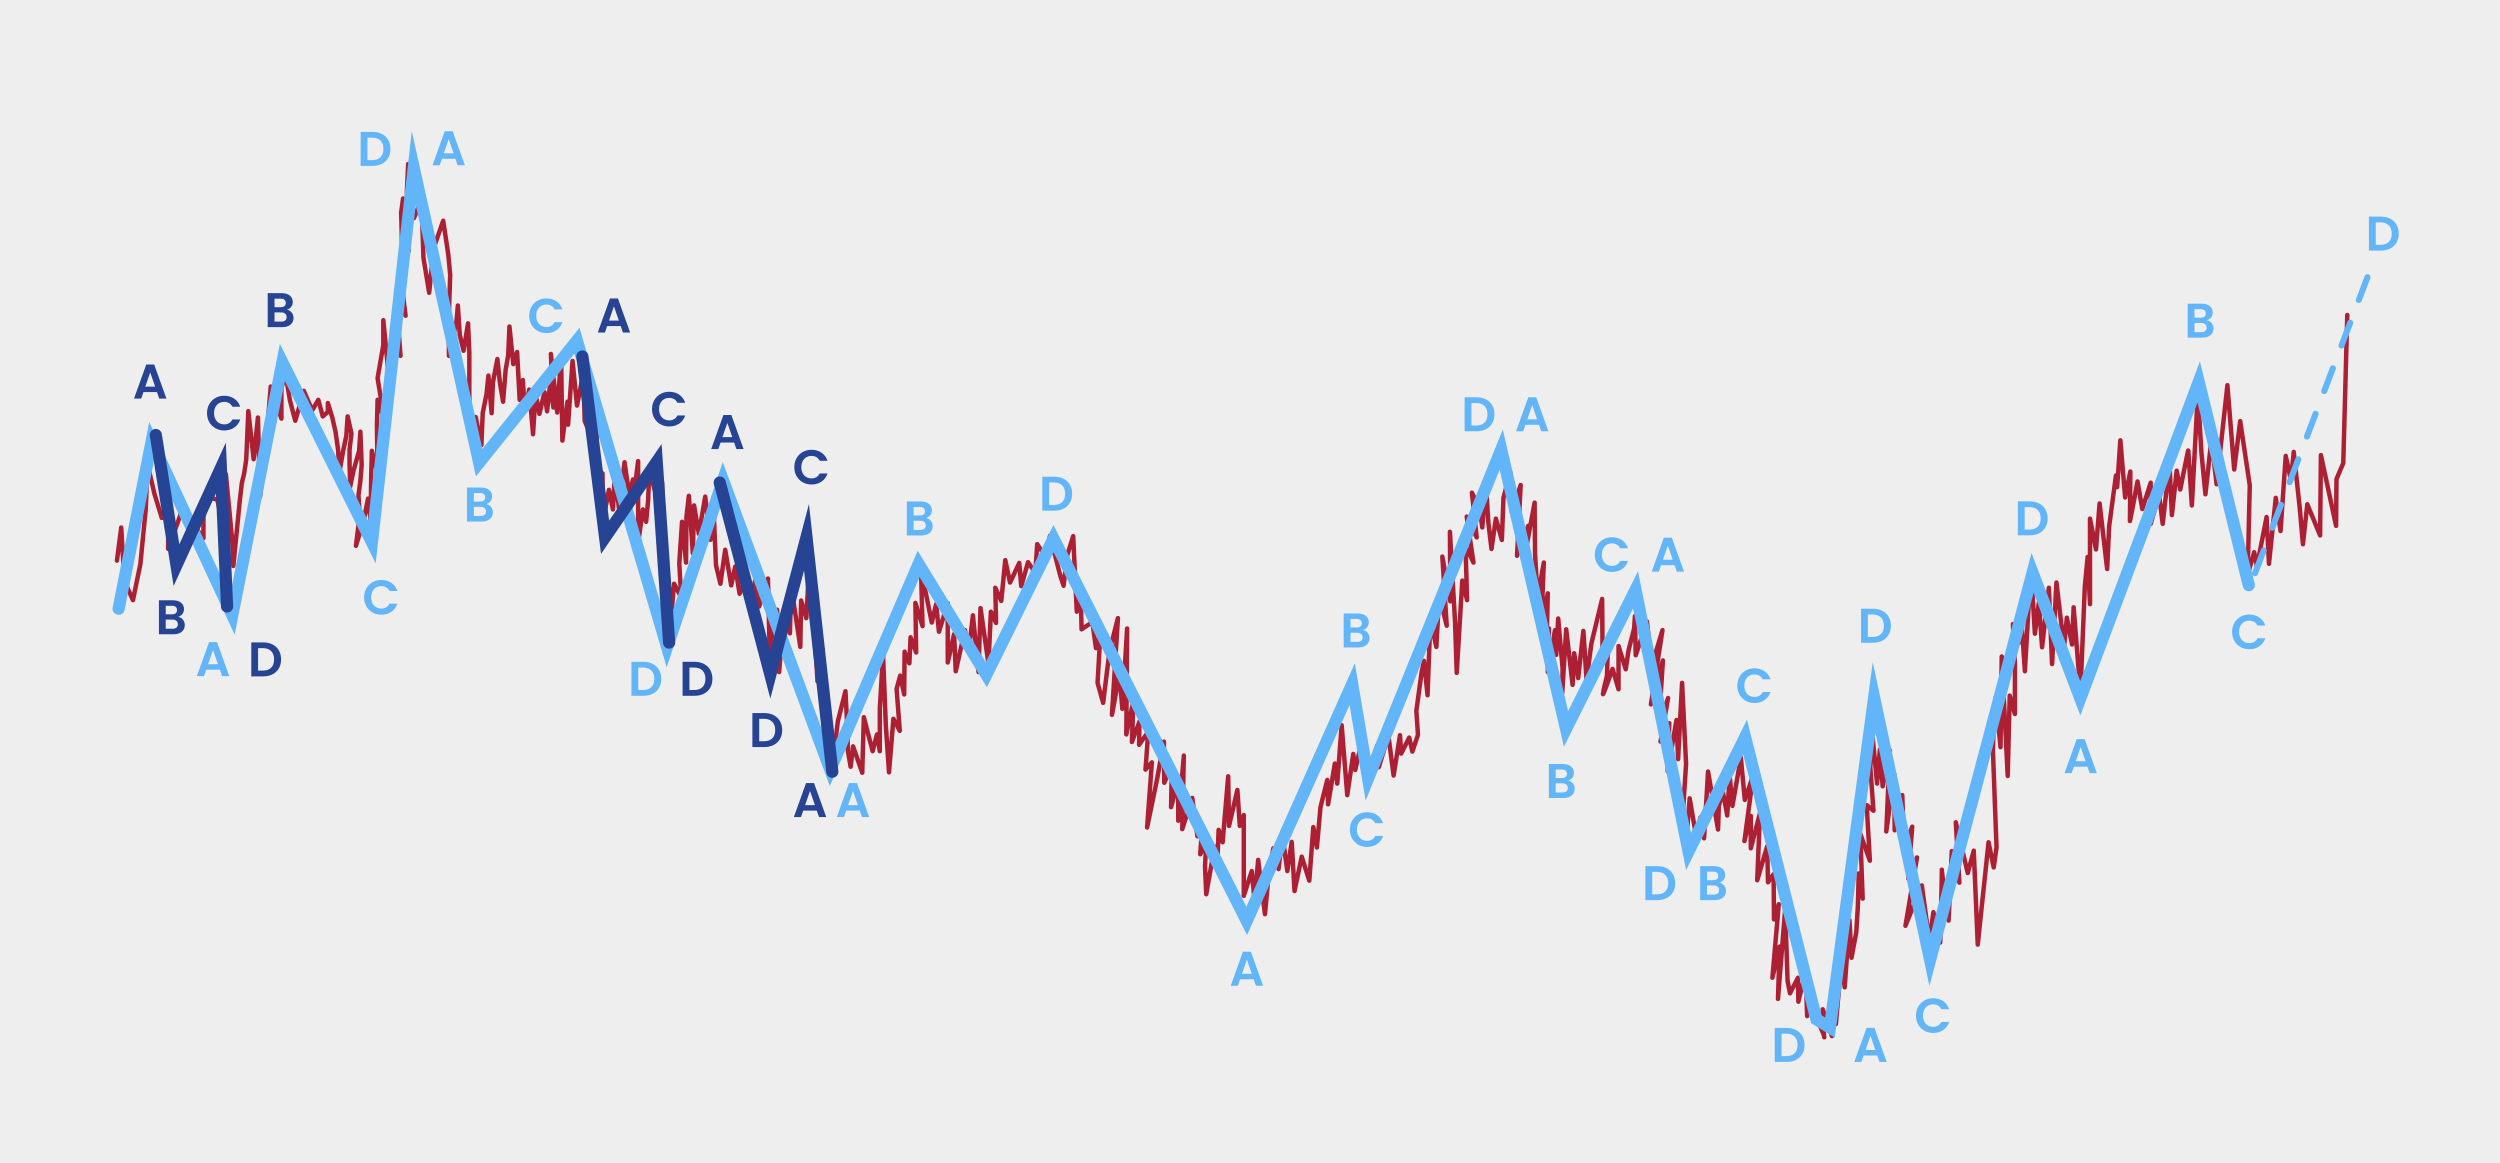 <?xml version="1.0" encoding="utf-8"?>
<!-- Generator: Adobe Illustrator 26.0.0, SVG Export Plug-In . SVG Version: 6.00 Build 0)  -->
<svg version="1.1" id="Layer_1" xmlns="http://www.w3.org/2000/svg" xmlns:xlink="http://www.w3.org/1999/xlink" x="0px" y="0px"
	 viewBox="0 0 582 270.856" style="enable-background:new 0 0 582 270.856;" xml:space="preserve">
<style type="text/css">
	.st0{fill:#EEEEEE;}
	.st1{enable-background:new    ;}
	.st2{fill:none;stroke:#6F757B;stroke-width:0.991;stroke-miterlimit:10;}
	.st3{opacity:0.4;fill:#DBDBDB;enable-background:new    ;}
	.st4{fill:none;stroke:#62B5F9;stroke-width:0.993;stroke-linecap:round;stroke-miterlimit:10;}
	.st5{fill:none;stroke:#264394;stroke-width:0.993;stroke-linecap:round;stroke-miterlimit:10;}
	.st6{fill:none;stroke:#AD1F32;stroke-width:1.041;stroke-linecap:round;stroke-miterlimit:10;}
	.st7{fill:none;stroke:#6F757B;stroke-miterlimit:10;}
	.st8{fill:#DBDDDD;}
	.st9{fill:none;stroke:#00850F;stroke-width:1.185;stroke-miterlimit:10;stroke-dasharray:3;}
	.st10{fill:#00850F;}
	.st11{fill:none;stroke:#AD1F32;stroke-width:1.041;stroke-linecap:round;stroke-linejoin:round;stroke-miterlimit:10;}
	.st12{fill:none;stroke:#62B5F9;stroke-width:2.835;stroke-linecap:round;stroke-miterlimit:10;}
	.st13{fill:none;stroke:#264394;stroke-width:2.835;stroke-linecap:round;stroke-miterlimit:10;}
	.st14{fill:#62B5F9;}
	.st15{fill:#264394;}
	.st16{fill:none;stroke:#62B5F9;stroke-width:1.417;stroke-linecap:round;stroke-miterlimit:10;stroke-dasharray:5.669;}
</style>
<rect x="-1.335" y="-1.819" class="st0" width="585.252" height="274.05"/>
<g class="st1">
	<path d="M-1455.238,265.792h0.919v5.146c0,1.16-0.78,1.89-1.929,1.89c-1.159,0-1.939-0.74-1.939-1.959h0.91
		c0.01,0.64,0.31,1.149,1.029,1.149s1.01-0.5,1.01-1.08V265.792z"/>
	<path d="M-1447.67,272.758h-0.91v-0.81c-0.35,0.569-1.02,0.89-1.749,0.89c-1.259,0-2.249-0.779-2.249-2.349v-3.208h0.899v3.088
		c0,1.109,0.61,1.679,1.529,1.679c0.939,0,1.569-0.579,1.569-1.759v-3.008h0.91V272.758z"/>
	<path d="M-1446.127,265.362h0.91v7.396h-0.91V265.362z"/>
</g>
<g class="st1">
	<path d="M-1329.779,272.028c1.899-1.529,3.698-2.969,3.698-4.447c0-0.8-0.35-1.399-1.329-1.399c-0.939,0-1.42,0.649-1.459,1.559
		h-0.88c0.06-1.539,1.029-2.338,2.329-2.338c1.358,0,2.238,0.799,2.238,2.139c0,1.799-1.938,3.328-3.229,4.377h3.438v0.76h-4.808
		V272.028z"/>
	<path d="M-1321.4,265.422c1.988,0,2.509,1.579,2.509,3.648c0,2.099-0.521,3.688-2.509,3.688c-1.999,0-2.519-1.589-2.519-3.688
		C-1323.919,267.001-1323.399,265.422-1321.4,265.422z M-1321.4,266.251c-1.43,0-1.619,1.319-1.619,2.819
		c0,1.559,0.189,2.858,1.619,2.858c1.419,0,1.609-1.3,1.609-2.858C-1319.791,267.57-1319.981,266.251-1321.4,266.251z"/>
	<path d="M-1316.92,266.361h-0.959v-0.829h1.879v7.226h-0.92V266.361z"/>
	<path d="M-1314.549,272.028c1.898-1.529,3.697-2.969,3.697-4.447c0-0.8-0.35-1.399-1.329-1.399c-0.939,0-1.419,0.649-1.459,1.559
		h-0.88c0.061-1.539,1.03-2.338,2.329-2.338c1.359,0,2.239,0.799,2.239,2.139c0,1.799-1.939,3.328-3.229,4.377h3.438v0.76h-4.807
		V272.028z"/>
</g>
<g class="st1">
	<path d="M-1192.519,265.792h0.919v5.146c0,1.16-0.78,1.89-1.929,1.89c-1.159,0-1.939-0.74-1.939-1.959h0.91
		c0.01,0.64,0.31,1.149,1.029,1.149s1.01-0.5,1.01-1.08V265.792z"/>
	<path d="M-1184.951,272.758h-0.91v-0.81c-0.35,0.569-1.02,0.89-1.749,0.89c-1.259,0-2.249-0.779-2.249-2.349v-3.208h0.899v3.088
		c0,1.109,0.61,1.679,1.529,1.679c0.939,0,1.569-0.579,1.569-1.759v-3.008h0.91V272.758z"/>
	<path d="M-1183.408,265.362h0.91v7.396h-0.91V265.362z"/>
</g>
<g class="st1">
	<path d="M-1067.767,272.028c1.899-1.529,3.698-2.969,3.698-4.447c0-0.8-0.35-1.399-1.329-1.399c-0.939,0-1.419,0.649-1.459,1.559
		h-0.88c0.06-1.539,1.03-2.338,2.329-2.338c1.359,0,2.239,0.799,2.239,2.139c0,1.799-1.939,3.328-3.229,4.377h3.438v0.76h-4.807
		V272.028z"/>
	<path d="M-1059.389,265.422c1.989,0,2.509,1.579,2.509,3.648c0,2.099-0.52,3.688-2.509,3.688c-1.999,0-2.519-1.589-2.519-3.688
		C-1061.907,267.001-1061.388,265.422-1059.389,265.422z M-1059.389,266.251c-1.429,0-1.619,1.319-1.619,2.819
		c0,1.559,0.19,2.858,1.619,2.858c1.419,0,1.609-1.3,1.609-2.858C-1057.779,267.57-1057.969,266.251-1059.389,266.251z"/>
	<path d="M-1054.908,266.361h-0.959v-0.829h1.879v7.226h-0.919V266.361z"/>
	<path d="M-1050.079,265.392c1.409,0,2.179,0.819,2.179,1.859c0,0.829-0.52,1.479-1.279,1.649v0.05
		c0.84,0.199,1.409,0.819,1.409,1.858c0,1.12-0.779,1.999-2.289,1.999c-1.369,0-2.389-0.729-2.499-2.129h0.879
		c0.09,0.77,0.65,1.359,1.609,1.359c0.969,0,1.429-0.569,1.429-1.31c0-1.019-0.71-1.409-2.009-1.409h-0.23v-0.759h0.24
		c1.209-0.011,1.859-0.38,1.859-1.22c0-0.689-0.459-1.169-1.329-1.169c-0.85,0-1.359,0.479-1.449,1.179h-0.89
		C-1052.357,266.111-1051.418,265.392-1050.079,265.392z"/>
</g>
<g class="st1">
	<path d="M-930.269,265.792h0.919v5.146c0,1.16-0.78,1.89-1.929,1.89c-1.159,0-1.939-0.74-1.939-1.959h0.91
		c0.01,0.64,0.31,1.149,1.029,1.149s1.01-0.5,1.01-1.08V265.792z"/>
	<path d="M-922.701,272.758h-0.91v-0.81c-0.35,0.569-1.02,0.89-1.749,0.89c-1.259,0-2.249-0.779-2.249-2.349v-3.208h0.899v3.088
		c0,1.109,0.61,1.679,1.529,1.679c0.939,0,1.569-0.579,1.569-1.759v-3.008h0.91V272.758z"/>
	<path d="M-921.158,265.362h0.91v7.396h-0.91V265.362z"/>
</g>
<line class="st2" x1="-1450.854" y1="256.569" x2="-1450.854" y2="251.695"/>
<line class="st2" x1="-1319.89" y1="256.569" x2="-1319.89" y2="251.695"/>
<line class="st2" x1="-1188.925" y1="256.569" x2="-1188.925" y2="251.695"/>
<line class="st2" x1="-1057.96" y1="256.569" x2="-1057.96" y2="251.695"/>
<line class="st2" x1="-926.995" y1="256.569" x2="-926.995" y2="251.695"/>
<path class="st3" d="M-905.042,25.615c0,0-7.351,0.967-11.027-0.193c-3.676-1.161-6.384,1.935-13.155,4.449
	c-6.771,2.515-8.512-0.387-16.831-1.161c-8.319-0.774-12.768,0.193-17.024,13.735s-15.283,9.866-16.831,9.866
	s-6.771,1.354-9.092,1.354s-9.866,2.128-11.994,3.095c-2.128,0.967-4.836,3.482-9.286,5.03c-4.449,1.548-16.637,0.58-20.119,0.774
	c-3.482,0.193-6.771,2.902-11.607-1.161s-8.706-0.387-10.253-0.193c-1.548,0.193-4.836,5.61-7.738,9.866
	s-13.349,18.185-15.477,21.667s-11.22,17.605-12.962,23.602s-7.158,11.414-19.539,15.09c-12.381,3.676-17.411-4.643-20.7-7.158
	s-7.932-4.449-11.027-6.191s-7.158-1.161-10.64-1.161s-10.06,5.804-10.06,5.804s-7.545,2.515-10.447,4.256
	c-2.902,1.741-10.834,13.542-11.607,16.057s-3.676,13.348-9.092,21.087c-5.417,7.738-9.093,5.997-12.381,5.61
	c-3.289-0.387-10.06-0.193-11.22-0.193s-6.191,0-10.253-1.161s-5.61,3.869-9.673,4.256c-4.062,0.387-8.899,1.161-18.378-0.58
	s-10.64-11.027-13.155-14.509s-4.256-11.994-6.578-17.798c-2.321-5.804-5.03-2.128-5.03-2.128l-6.384,8.125
	c0,0-2.321,2.515-5.997,7.545s-6.191,15.67-9.092,17.798c-2.902,2.128-8.319,0.774-14.122,1.161
	c-5.804,0.387-8.319,5.804-8.319,5.804l-7.932,15.67h-5.223c0,0-2.128,0.193-5.804,2.128c-3.676,1.935-5.417,5.997-8.319,7.738
	s-5.804,0.58-7.158,0.58s-3.676,3.289-5.03,4.836c-1.354,1.548-5.03,6.384-5.804,6.964s-6.384,1.548-10.253,2.708
	s-7.545,0.774-13.929,0.774s-9.092-0.58-11.22-3.482s-4.256-8.899-5.223-11.801s-3.676-4.836-5.804-6.964s-5.804-9.092-7.932-14.316
	c-2.128-5.223-3.676-10.06-5.03-15.476c-1.354-5.417-3.676-17.991-4.256-23.021s-5.417-19.926-5.417-19.926l-3.095-5.804
	c0,0-8.319-0.193-14.122,0c-5.804,0.193-8.706-4.256-10.834-7.351s-6.578-4.063-10.253-5.804c-3.676-1.741-10.64-0.58-10.64-0.58
	l-1.545-45.638c0,0,5.817,0.465,10.238,1.163s4.654,1.396,8.377,0.233c3.723-1.163,7.911-5.119,15.59-1.861
	s12.332,3.025,12.332,3.025s2.56-2.327,5.584-10.005s7.679-15.59,7.679-15.59s5.817-3.723,11.169-0.698
	c5.352,3.025,5.352,7.679,7.446,7.911c2.094,0.233,7.679,2.327,10.005,6.981c2.327,4.654,3.025,9.54,7.213,11.169
	s8.377,1.629,10.703,2.792c2.327,1.163,3.49,7.911,6.283,12.798c2.792,4.886,10.238,20.942,10.238,20.942l4.654,10.238
	c0,0,1.163,6.748,5.817,2.094s8.609-6.05,11.401-9.075c2.792-3.025,4.188-4.421,6.05-6.282s2.792-2.792,3.956-7.446
	c1.163-4.654,8.842-6.283,12.332-9.307c3.49-3.025,14.427-13.728,14.427-13.728s7.213-6.283,12.332,0.233
	c5.119,6.515,7.213,4.886,9.307,6.05c2.094,1.163,5.119,4.654,7.213,4.654s4.886-4.188,6.283-6.282
	c1.396-2.094,5.817-9.307,9.54-10.005s7.911,0.931,15.357,7.213s13.496,12.332,14.659,13.728s3.723,4.654,12.565,2.792
	c8.842-1.861,15.357-5.584,17.451-5.584s8.609-7.213,15.357-0.698s9.307,6.981,12.798,8.144c3.49,1.163,10.936,1.163,14.659,1.163
	s8.842-1.396,10.005-1.861s6.515-2.094,6.515-2.094s9.075-13.728,10.238-16.986c1.163-3.258,7.213-17.917,10.005-23.269
	s11.402-13.496,13.961-19.778c2.56-6.282,5.352-4.654,6.981-10.471s7.679-12.1,10.471-11.634s5.584,3.025,9.54,3.258
	c3.956,0.233,9.773-3.723,12.332-3.956c2.559-0.233,6.98-7.911,10.936-7.911s8.144,2.327,10.471,2.327
	c2.327,0,7.446-2.094,12.1-3.025c4.654-0.931,9.773-6.748,16.521-8.377s13.728-1.163,17.451-1.629s7.679-3.956,11.867-1.861
	s5.119,6.515,8.609,6.981c3.49,0.465,3.025,2.56,8.609-1.629c5.584-4.188,6.283-6.282,8.144-4.654
	c1.862,1.629,3.49,4.421,9.54,4.188s9.773,2.792,15.125,0.931s10.704-6.981,14.194-8.144c3.49-1.163,4.886-1.629,7.679-1.629
	s10.936-0.931,10.936-0.931L-905.042,25.615z"/>
<path class="st4" d="M-1487.005,59.07c0,0,5.817,0.465,10.238,1.163s4.654,1.396,8.377,0.233c3.723-1.163,7.911-5.119,15.59-1.861
	s12.332,3.025,12.332,3.025s2.56-2.327,5.584-10.005s7.679-15.59,7.679-15.59s5.817-3.723,11.169-0.698
	c5.352,3.025,5.352,7.679,7.446,7.911c2.094,0.233,7.679,2.327,10.005,6.981c2.327,4.654,3.025,9.54,7.213,11.169
	s8.377,1.629,10.703,2.792c2.327,1.163,3.49,7.911,6.283,12.798s10.238,20.942,10.238,20.942l4.654,10.238
	c0,0,1.163,6.748,5.817,2.094s8.609-6.05,11.401-9.075c2.792-3.025,4.188-4.421,6.05-6.282s2.792-2.792,3.956-7.446
	s8.842-6.283,12.332-9.307c3.49-3.025,14.427-13.728,14.427-13.728s7.213-6.283,12.332,0.233c5.119,6.515,7.213,4.886,9.307,6.05
	c2.094,1.163,5.119,4.654,7.213,4.654s4.886-4.188,6.283-6.283c1.396-2.094,5.817-9.307,9.54-10.005s7.911,0.931,15.357,7.213
	s13.496,12.332,14.659,13.728s3.723,4.654,12.565,2.792s15.357-5.584,17.451-5.584s8.609-7.213,15.357-0.698
	s9.307,6.981,12.798,8.144c3.49,1.163,10.936,1.163,14.659,1.163s8.842-1.396,10.005-1.861s6.515-2.094,6.515-2.094
	s9.075-13.728,10.238-16.986s7.213-17.917,10.005-23.269s11.402-13.496,13.961-19.778c2.56-6.282,5.352-4.654,6.981-10.471
	s7.679-12.1,10.471-11.634s5.584,3.025,9.54,3.258c3.956,0.233,9.773-3.723,12.332-3.956c2.559-0.233,6.98-7.911,10.936-7.911
	s8.144,2.327,10.471,2.327c2.327,0,7.446-2.094,12.1-3.025s9.773-6.748,16.521-8.377s13.728-1.163,17.451-1.629
	s7.679-3.956,11.867-1.861c4.188,2.094,5.119,6.515,8.609,6.981c3.49,0.465,3.025,2.56,8.609-1.629
	c5.584-4.188,6.283-6.282,8.144-4.654c1.862,1.629,3.49,4.421,9.54,4.188s9.773,2.792,15.125,0.931s10.704-6.981,14.194-8.144
	c3.49-1.163,4.886-1.629,7.679-1.629s10.936-0.931,10.936-0.931"/>
<path class="st4" d="M-1485.46,104.707c0,0,6.964-1.161,10.64,0.58c3.676,1.741,8.125,2.708,10.253,5.804s5.03,7.545,10.834,7.351
	c5.804-0.193,14.122,0,14.122,0l3.095,5.804c0,0,4.836,14.896,5.417,19.926c0.58,5.03,2.902,17.605,4.256,23.021
	c1.354,5.417,2.902,10.253,5.03,15.476c2.128,5.223,5.804,12.188,7.932,14.316c2.128,2.128,4.836,4.063,5.804,6.964
	s3.095,8.899,5.223,11.801s4.836,3.482,11.22,3.482s10.06,0.387,13.929-0.774s9.479-2.128,10.253-2.708s4.449-5.417,5.804-6.964
	c1.354-1.548,3.676-4.836,5.03-4.836s4.256,1.161,7.158-0.58s4.643-5.804,8.319-7.738s5.804-2.128,5.804-2.128h5.223l7.932-15.67
	c0,0,2.515-5.417,8.319-5.804s11.22,0.967,14.122-1.161s5.417-12.768,9.092-17.798s5.997-7.545,5.997-7.545l6.384-8.125
	c0,0,2.708-3.676,5.03,2.128s4.063,14.316,6.578,17.798s3.676,12.768,13.155,14.509s14.316,0.967,18.378,0.58
	c4.063-0.387,5.61-5.417,9.673-4.256s9.092,1.161,10.253,1.161s7.932-0.193,11.22,0.193c3.289,0.387,6.964,2.128,12.381-5.61
	s8.319-18.572,9.092-21.087c0.774-2.515,8.706-14.316,11.607-16.057c2.902-1.741,10.447-4.256,10.447-4.256s6.578-5.804,10.06-5.804
	s7.545-0.58,10.64,1.161c3.095,1.741,7.738,3.676,11.027,6.191s8.319,10.834,20.7,7.158c12.381-3.676,17.798-9.092,19.539-15.09
	s10.834-20.119,12.962-23.602c2.128-3.482,12.575-17.411,15.477-21.667s6.191-9.673,7.738-9.866
	c1.548-0.193,5.417-3.869,10.253,0.193c4.836,4.063,8.125,1.354,11.607,1.161s15.67,0.774,20.119-0.774
	c4.45-1.548,7.158-4.063,9.286-5.03s9.673-3.095,11.994-3.095c2.321,0,7.545-1.354,9.092-1.354s12.575,3.676,16.831-9.866
	s8.706-14.509,17.024-13.735c8.319,0.774,10.06,3.676,16.831,1.161s9.479-5.61,13.155-4.449s11.027,0.193,11.027,0.193"/>
<path class="st5" d="M-1487.11,82.588c0,0,15.296-3.187,24.218,1.275c8.922,4.461,22.306,4.143,24.218,5.099
	s14.021,11.79,14.658,14.658s9.56,13.384,17.208,21.35s7.966,12.746,18.801,16.252c10.834,3.505,7.966,1.275,10.834,3.505
	c2.868,2.231,8.922,9.56,14.977,11.79c6.055,2.231,14.977-0.956,23.899-9.56s19.757-25.174,24.537-25.811
	c4.78-0.637,21.669-11.153,25.493-11.472c3.824-0.319,9.878-6.373,23.262,0.956c13.384,7.329,28.361,13.065,33.141,13.702
	s23.581,3.824,31.547,0.319s11.153-9.241,19.12-13.702s21.669-9.56,28.361-10.197s23.581-4.143,31.547-12.109
	s31.547-30.273,36.646-33.778c5.099-3.505,19.757-15.933,21.031-18.801c1.275-2.868,12.109-9.878,22.306-10.197
	c10.197-0.319,22.943-2.868,31.229-5.417c8.285-2.549,18.164-4.143,23.581-3.505s10.197,6.373,25.811-7.648
	s18.482-1.593,28.361-3.505s29.635-6.055,29.635-6.055"/>
<polyline class="st6" points="-1472.928,86.658 -1467.726,83.676 -1464.709,84.364 -1460.444,97.552 -1456.595,106.841 
	-1452.642,116.244 -1444.896,119.767 -1442.943,79.305 -1440.574,73.699 -1436.309,95.947 -1432.772,84.249 -1428.819,101.91 
	-1424.762,169.569 -1420.808,166.244 -1416.543,208.559 -1412.694,189.179 -1408.533,176.45 -1403.956,183.445 -1400.939,156.725 
	-1396.569,199.156 -1392.616,204.775 -1388.663,170.487 -1384.983,143.591 -1380.058,142.837 -1376.637,115.237 -1372.67,133.486 
	-1368.292,138.011 -1364.461,162.745 -1360.63,190.646 -1356.799,140.273 -1352.284,134.391 -1348.864,161.689 -1344.623,140.876 
	-1340.244,123.985 -1336.277,123.23 -1332.72,123.381 -1328.341,108.752 -1324.1,111.467 -1320.406,87.939 -1316.438,94.424 
	-1312.745,85.979 -1308.503,85.828 -1304.809,88.844 -1300.705,90.051 -1296.053,81.002 -1292.496,92.765 -1288.939,106.641 
	-1284.424,114.634 -1280.182,124.588 -1275.804,107.395 -1272.794,105.886 -1268.553,124.286 -1264.585,138.463 -1260.481,179.938 
	-1256.924,164.856 -1252.409,177.223 -1248.441,147.06 -1244.61,140.876 -1240.369,139.82 -1236.128,129.263 -1232.023,117.349 
	-1228.74,118.706 -1224.362,118.404 -1220.12,121.421 -1216.7,103.775 -1212.322,93.972 -1207.944,96.083 -1203.839,107.093 
	-1200.829,114.181 -1196.177,102.568 -1192.21,88.693 -1187.969,98.798 -1184.959,110.26 -1180.444,97.592 -1175.655,104.831 
	-1172.235,95.48 -1167.993,101.362 -1164.299,97.893 -1160.058,106.641 -1157.185,125.04 -1152.533,99.854 -1148.155,90.503 
	-1143.914,87.336 -1140.494,87.185 -1136.252,82.661 -1132.148,96.837 -1128.317,64.11 -1124.486,60.189 -1120.792,53.251 
	-1116.004,38.622 -1112.583,28.215 -1108.068,41.94 -1104.648,34.701 -1099.859,27.16 -1096.849,24.596 -1092.198,10.117 
	-1088.777,12.681 -1085.22,23.54 -1080.158,19.619 -1076.19,38.169 -1071.675,23.238 -1069.076,38.169 -1063.877,20.675 
	-1060.456,6.347 -1055.668,-9.187 -1052.247,-22.761 -1047.596,-16.577 -1044.449,3.783 -1041.028,23.088 -1035.829,38.32 
	-1031.272,67.888 -1027.757,47.52 -1024.2,17.206 -1020.369,2.727 -1016.265,-8.433 -1012.434,-2.401 -1008.74,-12.355 
	-1004.225,-2.401 -999.71,10.721 -997.111,8.307 -992.322,20.976 -988.491,4.839 -983.703,-4.663 -980.419,-1.043 -976.712,8.531 
	-971.937,12.38 -967.969,6.196 -964.138,-7.528 -959.623,-21.705 -956.613,-25.174 -952.372,-21.102 -948.541,-15.371 
	-944.573,-14.768 -940.332,-7.528 -936.775,-1.345 -931.85,15.848 -928.019,-10.846 -923.23,-24.269 -920.631,-22.308 
	-916.526,-25.928 -912.148,-36.787 -908.18,-4.512 -904.076,9.665 -899.971,-4.512 -893.678,-16.276 "/>
<polyline class="st7" points="-1450.858,-25.16 -1450.858,251.399 -927,251.399 -927,-33.842 "/>
<g>
	<rect x="-1435.609" y="225.399" class="st8" width="68.819" height="19.689"/>
	<g class="st1">
		<path d="M-1418.681,238.837c-1.959,0-3.498-1.47-3.498-3.559s1.539-3.558,3.498-3.558c1.969,0,3.498,1.469,3.498,3.558
			S-1416.712,238.837-1418.681,238.837z M-1418.681,238.047c1.469,0,2.568-1.069,2.568-2.769c0-1.709-1.1-2.769-2.568-2.769
			c-1.47,0-2.568,1.06-2.568,2.769C-1421.249,236.978-1420.15,238.047-1418.681,238.047z"/>
		<path d="M-1413.649,233.29l1.709,4.637l1.699-4.637h0.97l-2.149,5.477h-1.06l-2.148-5.477H-1413.649z"/>
		<path d="M-1406.001,238.856c-1.559,0-2.708-1.1-2.708-2.838c0-1.729,1.109-2.819,2.708-2.819c1.59,0,2.629,1.12,2.629,2.619
			c0,0.2-0.01,0.359-0.03,0.55h-4.377c0.069,1.109,0.85,1.719,1.778,1.719c0.82,0,1.34-0.42,1.539-1.01h0.979
			C-1403.762,238.077-1404.642,238.856-1406.001,238.856z M-1407.77,235.628h3.458c0.01-1.069-0.79-1.658-1.729-1.658
			C-1406.93,233.97-1407.67,234.559-1407.77,235.628z"/>
		<path d="M-1401.26,238.767h-0.909v-5.477h0.909v0.889c0.31-0.609,0.899-0.989,1.77-0.989v0.939h-0.24
			c-0.869,0-1.529,0.39-1.529,1.659V238.767z"/>
		<path d="M-1396.501,238.856c-1.279,0-2.179-0.699-2.238-1.699h0.939c0.05,0.53,0.52,0.93,1.289,0.93
			c0.72,0,1.119-0.359,1.119-0.81c0-1.22-3.238-0.51-3.238-2.549c0-0.839,0.79-1.529,2.009-1.529c1.21,0,2.01,0.65,2.069,1.72
			h-0.909c-0.04-0.55-0.46-0.949-1.189-0.949c-0.67,0-1.069,0.319-1.069,0.759c0,1.3,3.178,0.59,3.218,2.549
			C-1394.502,238.177-1395.291,238.856-1396.501,238.856z"/>
		<path d="M-1390.831,238.856c-1.549,0-2.729-1.1-2.729-2.838c0-1.729,1.22-2.819,2.769-2.819c1.56,0,2.769,1.09,2.769,2.819
			C-1388.022,237.757-1389.271,238.856-1390.831,238.856z M-1390.831,238.057c0.95,0,1.879-0.649,1.879-2.038
			c0-1.38-0.909-2.029-1.849-2.029c-0.959,0-1.829,0.649-1.829,2.029C-1392.63,237.407-1391.78,238.057-1390.831,238.057z"/>
		<path d="M-1386.819,231.371h0.909v7.396h-0.909V231.371z"/>
		<path d="M-1382.091,233.199c0.859,0,1.649,0.44,2.029,1.07v-2.898h0.919v7.396h-0.919v-1.029c-0.33,0.609-1.04,1.119-2.039,1.119
			c-1.47,0-2.599-1.149-2.599-2.849C-1384.699,234.299-1383.57,233.199-1382.091,233.199z M-1381.921,233.989
			c-0.999,0-1.849,0.729-1.849,2.019c0,1.29,0.85,2.049,1.849,2.049s1.859-0.749,1.859-2.038
			C-1380.062,234.749-1380.922,233.989-1381.921,233.989z"/>
	</g>
</g>
<g>
	<rect x="-1007.421" y="66.33" class="st8" width="68.819" height="19.689"/>
	<g class="st1">
		<path d="M-990.493,79.768c-1.959,0-3.498-1.47-3.498-3.559s1.539-3.558,3.498-3.558c1.969,0,3.498,1.469,3.498,3.558
			S-988.523,79.768-990.493,79.768z M-990.493,78.978c1.469,0,2.569-1.069,2.569-2.769c0-1.709-1.1-2.769-2.569-2.769
			s-2.568,1.06-2.568,2.769C-993.061,77.908-991.962,78.978-990.493,78.978z"/>
		<path d="M-985.461,74.221l1.709,4.637l1.699-4.637h0.97l-2.149,5.477h-1.06l-2.148-5.477H-985.461z"/>
		<path d="M-977.812,79.787c-1.559,0-2.708-1.1-2.708-2.838c0-1.729,1.109-2.819,2.708-2.819c1.589,0,2.628,1.12,2.628,2.619
			c0,0.2-0.01,0.359-0.03,0.55h-4.377c0.07,1.109,0.85,1.719,1.779,1.719c0.82,0,1.339-0.42,1.539-1.01h0.979
			C-975.574,79.008-976.453,79.787-977.812,79.787z M-979.582,76.559h3.458c0.01-1.069-0.79-1.658-1.729-1.658
			C-978.742,74.9-979.481,75.489-979.582,76.559z"/>
		<path d="M-973.071,79.697h-0.91v-5.477h0.91v0.889c0.31-0.609,0.899-0.989,1.769-0.989v0.939h-0.24
			c-0.869,0-1.529,0.39-1.529,1.659V79.697z"/>
		<path d="M-968.312,79.787c-1.279,0-2.179-0.699-2.239-1.699h0.939c0.05,0.53,0.52,0.93,1.29,0.93c0.719,0,1.119-0.359,1.119-0.81
			c0-1.22-3.238-0.51-3.238-2.549c0-0.839,0.79-1.529,2.009-1.529c1.209,0,2.009,0.65,2.069,1.72h-0.909
			c-0.04-0.55-0.46-0.949-1.189-0.949c-0.669,0-1.069,0.319-1.069,0.759c0,1.3,3.178,0.59,3.218,2.549
			C-966.313,79.107-967.103,79.787-968.312,79.787z"/>
		<path d="M-962.643,79.787c-1.549,0-2.729-1.1-2.729-2.838c0-1.729,1.219-2.819,2.769-2.819c1.559,0,2.769,1.09,2.769,2.819
			C-959.834,78.688-961.083,79.787-962.643,79.787z M-962.643,78.987c0.95,0,1.879-0.649,1.879-2.038
			c0-1.38-0.909-2.029-1.849-2.029c-0.959,0-1.829,0.649-1.829,2.029C-964.441,78.338-963.592,78.987-962.643,78.987z"/>
		<path d="M-958.631,72.302h0.91v7.396h-0.91V72.302z"/>
		<path d="M-953.903,74.13c0.86,0,1.649,0.44,2.029,1.07v-2.898h0.919v7.396h-0.919v-1.029c-0.33,0.609-1.04,1.119-2.039,1.119
			c-1.469,0-2.599-1.149-2.599-2.849C-956.511,75.229-955.382,74.13-953.903,74.13z M-953.733,74.92
			c-0.999,0-1.849,0.729-1.849,2.019c0,1.29,0.85,2.049,1.849,2.049c1,0,1.859-0.749,1.859-2.038
			C-951.874,75.68-952.733,74.92-953.733,74.92z"/>
	</g>
	<polygon class="st8" points="-1007.151,81.714 -1026.063,76.342 -1007.091,70.588 	"/>
</g>
<rect x="-1145.16" y="-33.031" class="st8" width="68.819" height="19.689"/>
<g class="st1">
	<path d="M-1135.1-19.593c-1.959,0-3.498-1.47-3.498-3.559s1.539-3.558,3.498-3.558c1.969,0,3.498,1.469,3.498,3.558
		S-1133.131-19.593-1135.1-19.593z M-1135.1-20.383c1.469,0,2.569-1.069,2.569-2.769c0-1.709-1.1-2.769-2.569-2.769
		s-2.568,1.06-2.568,2.769C-1137.668-21.452-1136.569-20.383-1135.1-20.383z"/>
	<path d="M-1130.068-25.14l1.709,4.637l1.699-4.637h0.97l-2.149,5.477h-1.06l-2.148-5.477H-1130.068z"/>
	<path d="M-1122.42-19.573c-1.559,0-2.708-1.1-2.708-2.838c0-1.729,1.109-2.819,2.708-2.819c1.589,0,2.628,1.12,2.628,2.619
		c0,0.2-0.01,0.359-0.03,0.55h-4.377c0.07,1.109,0.85,1.719,1.779,1.719c0.82,0,1.339-0.42,1.539-1.01h0.979
		C-1120.181-20.353-1121.061-19.573-1122.42-19.573z M-1124.189-22.802h3.458c0.01-1.069-0.79-1.658-1.729-1.658
		C-1123.349-24.46-1124.089-23.871-1124.189-22.802z"/>
	<path d="M-1117.679-19.663h-0.91v-5.477h0.91v0.889c0.31-0.609,0.899-0.989,1.769-0.989v0.939h-0.24
		c-0.869,0-1.529,0.39-1.529,1.659V-19.663z"/>
	<path d="M-1111.9-25.23c1.479,0,2.599,1.1,2.599,2.809c0,1.699-1.129,2.849-2.599,2.849c-1,0-1.709-0.5-2.049-1.1v1.01h-0.91
		v-7.396h0.91v2.938C-1113.6-24.73-1112.87-25.23-1111.9-25.23z M-1112.09-24.44c-0.989,0-1.859,0.76-1.859,2.029
		c0,1.289,0.87,2.038,1.859,2.038c1.009,0,1.859-0.759,1.859-2.049C-1110.231-23.711-1111.081-24.44-1112.09-24.44z"/>
	<path d="M-1105.71-19.573c-1.549,0-2.729-1.1-2.729-2.838c0-1.729,1.219-2.819,2.769-2.819c1.559,0,2.769,1.09,2.769,2.819
		C-1102.901-20.673-1104.151-19.573-1105.71-19.573z M-1105.71-20.373c0.95,0,1.879-0.649,1.879-2.038
		c0-1.38-0.909-2.029-1.849-2.029c-0.959,0-1.829,0.649-1.829,2.029C-1107.509-21.022-1106.659-20.373-1105.71-20.373z"/>
	<path d="M-1096.841-19.663h-0.91v-0.81c-0.35,0.569-1.02,0.89-1.749,0.89c-1.259,0-2.249-0.779-2.249-2.349v-3.208h0.899v3.088
		c0,1.109,0.61,1.679,1.529,1.679c0.939,0,1.569-0.579,1.569-1.759v-3.008h0.91V-19.663z"/>
	<path d="M-1093.04-25.23c1,0,1.719,0.5,2.039,1.09v-0.999h0.919v5.597c0,1.509-1.01,2.578-2.619,2.578
		c-1.439,0-2.469-0.729-2.648-1.898h0.899c0.2,0.659,0.85,1.109,1.749,1.109c0.969,0,1.699-0.62,1.699-1.789v-1.149
		c-0.33,0.59-1.04,1.119-2.039,1.119c-1.469,0-2.599-1.149-2.599-2.849C-1095.639-24.131-1094.509-25.23-1093.04-25.23z
		 M-1092.86-24.44c-0.999,0-1.849,0.729-1.849,2.019c0,1.29,0.85,2.049,1.849,2.049c1,0,1.859-0.749,1.859-2.038
		C-1091.001-23.681-1091.861-24.44-1092.86-24.44z"/>
	<path d="M-1088.539-27.059h0.91v2.708c0.36-0.58,1.04-0.89,1.809-0.89c1.219,0,2.188,0.78,2.188,2.349v3.229h-0.899v-3.099
		c0-1.119-0.61-1.688-1.529-1.688c-0.929,0-1.569,0.579-1.569,1.759v3.028h-0.91V-27.059z"/>
	<path d="M-1081.939-24.391h-0.709v-0.749h0.709v-1.38h0.91v1.38h1.429v0.749h-1.429v3.229c0,0.54,0.2,0.729,0.76,0.729h0.669v0.77
		h-0.819c-0.97,0-1.52-0.399-1.52-1.499V-24.391z"/>
</g>
<polygon class="st8" points="-1076.611,-28.726 -1057.698,-23.354 -1076.671,-17.601 "/>
<g>
	<rect x="-1424.472" y="6.916" class="st8" width="70.819" height="19.689"/>
	<g class="st1">
		<path d="M-1415.608,17.125h-3.548v3.158h-0.909v-6.966h0.909v3.058h3.548v-3.058h0.91v6.966h-0.91V17.125z"/>
		<path d="M-1413.306,13.297c0-0.35,0.271-0.619,0.62-0.619c0.33,0,0.6,0.27,0.6,0.619s-0.27,0.62-0.6,0.62
			C-1413.035,13.917-1413.306,13.646-1413.306,13.297z M-1413.155,14.807h0.909v5.477h-0.909V14.807z"/>
		<path d="M-1408.438,14.716c1,0,1.72,0.5,2.039,1.09v-0.999h0.92v5.597c0,1.509-1.01,2.578-2.619,2.578
			c-1.439,0-2.469-0.729-2.648-1.898h0.899c0.2,0.659,0.85,1.109,1.749,1.109c0.97,0,1.699-0.62,1.699-1.789v-1.149
			c-0.33,0.59-1.039,1.119-2.039,1.119c-1.469,0-2.599-1.149-2.599-2.849C-1411.036,15.815-1409.906,14.716-1408.438,14.716z
			 M-1408.258,15.506c-0.999,0-1.849,0.729-1.849,2.019c0,1.29,0.85,2.049,1.849,2.049c1,0,1.859-0.749,1.859-2.038
			C-1406.398,16.266-1407.258,15.506-1408.258,15.506z"/>
		<path d="M-1403.936,12.888h0.909v2.708c0.36-0.58,1.04-0.89,1.81-0.89c1.219,0,2.188,0.78,2.188,2.349v3.229h-0.899v-3.099
			c0-1.119-0.61-1.688-1.529-1.688c-0.93,0-1.569,0.579-1.569,1.759v3.028h-0.909V12.888z"/>
		<path d="M-1394.536,14.807l1.709,4.637l1.699-4.637h0.97l-2.149,5.477h-1.06l-2.148-5.477H-1394.536z"/>
		<path d="M-1386.867,20.373c-1.55,0-2.729-1.1-2.729-2.838c0-1.729,1.219-2.819,2.769-2.819c1.559,0,2.769,1.09,2.769,2.819
			C-1384.059,19.273-1385.309,20.373-1386.867,20.373z M-1386.867,19.573c0.949,0,1.879-0.649,1.879-2.038
			c0-1.38-0.909-2.029-1.849-2.029c-0.96,0-1.829,0.649-1.829,2.029C-1388.666,18.924-1387.816,19.573-1386.867,19.573z"/>
		<path d="M-1382.856,12.888h0.91v7.396h-0.91V12.888z"/>
		<path d="M-1378.138,14.716c1.02,0,1.72,0.521,2.039,1.09v-0.999h0.92v5.477h-0.92v-1.02c-0.33,0.59-1.039,1.109-2.049,1.109
			c-1.459,0-2.589-1.149-2.589-2.849C-1380.736,15.815-1379.606,14.716-1378.138,14.716z M-1377.958,15.506
			c-0.999,0-1.849,0.729-1.849,2.019c0,1.29,0.85,2.049,1.849,2.049c1,0,1.859-0.749,1.859-2.038
			C-1376.099,16.266-1376.958,15.506-1377.958,15.506z"/>
		<path d="M-1373.437,15.556h-0.709v-0.749h0.709v-1.38h0.91v1.38h1.429v0.749h-1.429v3.229c0,0.54,0.2,0.729,0.76,0.729h0.669v0.77
			h-0.819c-0.97,0-1.52-0.399-1.52-1.499V15.556z"/>
		<path d="M-1370.146,13.297c0-0.35,0.271-0.619,0.62-0.619c0.33,0,0.6,0.27,0.6,0.619s-0.27,0.62-0.6,0.62
			C-1369.876,13.917-1370.146,13.646-1370.146,13.297z M-1369.996,14.807h0.909v5.477h-0.909V14.807z"/>
		<path d="M-1367.536,12.888h0.909v7.396h-0.909V12.888z"/>
		<path d="M-1365.227,13.297c0-0.35,0.271-0.619,0.62-0.619c0.33,0,0.6,0.27,0.6,0.619s-0.27,0.62-0.6,0.62
			C-1364.956,13.917-1365.227,13.646-1365.227,13.297z M-1365.076,14.807h0.909v5.477h-0.909V14.807z"/>
		<path d="M-1362.417,15.556h-0.709v-0.749h0.709v-1.38h0.91v1.38h1.429v0.749h-1.429v3.229c0,0.54,0.2,0.729,0.76,0.729h0.669v0.77
			h-0.819c-0.97,0-1.52-0.399-1.52-1.499V15.556z"/>
		<path d="M-1355.199,14.807h0.939l-3.298,8.055h-0.939l1.079-2.638l-2.208-5.417h1.009l1.72,4.438L-1355.199,14.807z"/>
	</g>
	<polygon class="st8" points="-1383.731,26.344 -1389.103,47.257 -1395.045,26.234 	"/>
</g>
<rect x="-1206.52" y="150.415" class="st8" width="70.819" height="19.689"/>
<g class="st1">
	<path d="M-1197.375,156.166v6.227h2.438v0.739h-3.348v-6.966H-1197.375z"/>
	<path d="M-1191.576,163.222c-1.549,0-2.729-1.1-2.729-2.838c0-1.729,1.22-2.819,2.769-2.819c1.56,0,2.769,1.09,2.769,2.819
		C-1188.768,162.122-1190.017,163.222-1191.576,163.222z M-1191.576,162.422c0.95,0,1.879-0.649,1.879-2.038
		c0-1.38-0.909-2.029-1.849-2.029c-0.959,0-1.829,0.649-1.829,2.029C-1193.375,161.772-1192.525,162.422-1191.576,162.422z"/>
	<path d="M-1188.214,157.655h0.929l1.26,4.597l1.359-4.597h0.93l1.329,4.607l1.239-4.607h0.899l-1.709,5.477h-0.939l-1.319-4.348
		l-1.319,4.348h-0.939L-1188.214,157.655z"/>
	<path d="M-1176.364,157.655l1.709,4.637l1.698-4.637h0.97l-2.148,5.477h-1.06l-2.148-5.477H-1176.364z"/>
	<path d="M-1168.696,163.222c-1.549,0-2.729-1.1-2.729-2.838c0-1.729,1.22-2.819,2.769-2.819c1.56,0,2.769,1.09,2.769,2.819
		C-1165.888,162.122-1167.137,163.222-1168.696,163.222z M-1168.696,162.422c0.95,0,1.879-0.649,1.879-2.038
		c0-1.38-0.909-2.029-1.849-2.029c-0.959,0-1.829,0.649-1.829,2.029C-1170.495,161.772-1169.646,162.422-1168.696,162.422z"/>
	<path d="M-1164.685,155.736h0.909v7.396h-0.909V155.736z"/>
	<path d="M-1162.375,156.146c0-0.35,0.271-0.619,0.62-0.619c0.33,0,0.6,0.27,0.6,0.619s-0.27,0.62-0.6,0.62
		C-1162.104,156.766-1162.375,156.495-1162.375,156.146z M-1162.225,157.655h0.909v5.477h-0.909V157.655z"/>
	<path d="M-1159.565,158.404h-0.709v-0.749h0.709v-1.38h0.91v1.38h1.429v0.749h-1.429v3.229c0,0.54,0.2,0.729,0.76,0.729h0.669v0.77
		h-0.819c-0.97,0-1.52-0.399-1.52-1.499V158.404z"/>
	<path d="M-1156.275,156.146c0-0.35,0.271-0.619,0.62-0.619c0.33,0,0.6,0.27,0.6,0.619s-0.27,0.62-0.6,0.62
		C-1156.005,156.766-1156.275,156.495-1156.275,156.146z M-1156.125,157.655h0.909v5.477h-0.909V157.655z"/>
	<path d="M-1153.665,155.736h0.909v7.396h-0.909V155.736z"/>
	<path d="M-1151.355,156.146c0-0.35,0.271-0.619,0.62-0.619c0.33,0,0.6,0.27,0.6,0.619s-0.27,0.62-0.6,0.62
		C-1151.085,156.766-1151.355,156.495-1151.355,156.146z M-1151.205,157.655h0.909v5.477h-0.909V157.655z"/>
	<path d="M-1148.546,158.404h-0.709v-0.749h0.709v-1.38h0.91v1.38h1.429v0.749h-1.429v3.229c0,0.54,0.2,0.729,0.76,0.729h0.669v0.77
		h-0.819c-0.97,0-1.52-0.399-1.52-1.499V158.404z"/>
	<path d="M-1141.327,157.655h0.939l-3.298,8.055h-0.939l1.079-2.638l-2.209-5.417h1.01l1.719,4.438L-1141.327,157.655z"/>
</g>
<polygon class="st8" points="-1176.442,150.675 -1171.07,129.763 -1165.128,150.786 "/>
<line class="st9" x1="-1390.466" y1="210.106" x2="-1389.879" y2="69.112"/>
<line class="st9" x1="-1171.58" y1="120.999" x2="-1171.993" y2="90.237"/>
<polygon class="st8" points="-1422.058,228.724 -1416.686,214.812 -1410.744,228.835 "/>
<polygon class="st10" points="-1382.161,76.417 -1389.848,68.474 -1398.061,76.433 "/>
<polygon class="st10" points="-1398.201,208.157 -1390.513,216.101 -1382.3,208.141 "/>
<polygon class="st10" points="-1164.29,94.735 -1171.978,86.792 -1180.191,94.751 "/>
<polygon class="st10" points="-1179.164,117.612 -1171.476,125.556 -1163.263,117.596 "/>
<path class="st11" d="M27.221,130.516l0.994-7.707l0.746,12.431l1.989,4.475l1.74-8.453l0.497-5.221l0.746-7.459l0.177-4.53
	l0.24-6.011l1.572,6.812l1.74,5.718l1.492-5.718v12.928l2.238-6.216l1.492-4.227l1.74,4.227l2.735,3.729v-4.972l0.746-4.724
	l2.486,0.746l0.746,3.232l0.01-0.048l0.985-4.925l0.249-4.227l1.053,11.052l0.439,4.611l0.249,5.718l1.492-15.166l0.497-4.227
	l0.497-1.989l0.497-3.232l0.249-5.47l0.249-5.967l1.243,11.188l0.994-9.696l0.497,18.398l1.243-10.442l0.746-9.199l0.497-5.967
	l2.486,7.459v-7.21l0.994-2.983l0.994,5.967l1.243,4.724l1.989-6.961l0.998,2.351l0.991,2.124l1.383-2.378l1.038,3.857l1.187-1.038
	v-2.077l1.038,3.412l0.742,3.264l0.593,4.154l0.297,5.34l0.89-5.044l0.742-3.56l0.297-4.45l0.89,4.005l-0.445,3.709v3.264
	l0.148,5.34l0.742-3.56l1.335-4.747l0.297-4.45l0.297,7.714l-0.297,3.709l-0.445,3.412l0.297,4.599l-0.404,3.232l-0.486,3.889
	l1.78-5.785l1.038-5.192l0.593,5.044l0.148-10.681l0.148-5.489l1.335,5.34L87.75,99.165l0.148-6.082l1.632,4.895l-1.632-9.939
	l1.335-7.714V74.54l1.187,12.164l1.038-6.972l1.78,3.115l-0.445-6.082l0.593-6.082l1.038,2.819l-1.038-8.307l0.297-4.599
	L93.386,49.47l0.445-3.264l1.335,12.164l-0.445-13.796l0.297-6.379l1.335,12.609l1.78-4.302l0.445,13.499l1.335,8.159l1.038-10.384
	l2.225-6.379l1.187,7.862l0.445,4.747l-0.297,8.752v10.087l1.78-8.159l0.297-3.56l0.445,6.824l0.89,3.709l1.038-6.379l0.297,6.824
	v13.944l0.89,7.862l0.593-6.824l1.335,6.527l0.297-7.417l0.89-4.45l0.445-4.302l0.742,8.752l0.297-7.121l1.038-5.489l0.593,5.489
	l0.742,4.45l0.593-7.417l0.593-3.412l0.297-6.675l0.89,8.752l0.89-2.819l0.593,11.126l0.742-4.599l0.445,7.121l1.038-4.895
	l0.89,10.384l0.593-9.494l0.89,4.747l1.187-5.044l0.593,4.45l0.742-6.527l0.742,5.637l-0.593-12.461l1.483,13.648l0.89-13.351
	l0.297,19.878l1.187-9.049l0.148,5.34l1.038-14.834l1.038,10.384l1.483-7.566l0.297,11.126l1.752,4.158l0.93-4.93l0.186,9.488
	l0.465,9.209l0.837-5.674v11.535l1.488-7.721l0.93,4.558l0.465-8.279l0.93,8l1.302-10.698l1.116,7.721l0.837-3.721l0.372,2.512
	l0.837-6.791v19.07l1.116-7.814l0.744,2.884l0.465-4.93l0.279-6.791l1.209,4.093l0.837-2.698l0.744,4.186l0.186-2.977l0.186,9.488
	l0.279,6.791l0.186,12.651l1.023-4.372l0.093,10.884l1.023-11.907l1.674,3.163l-0.465-7.907l0.651-9.674l0.93,9.488l0.093-10.698
	l0.558-4.837l0.93,13.395l0.279-11.163l1.116,6.605l1.488-8.651l1.209,10.046l0.744-6.791l0.558,12.744l1.023,4.279l1.116-7.907
	l1.395,8.279l0.93-4.372l1.023,6.326l1.116-2.698l1.209,5.488l1.302-5.86l0.93,6.046l2.047-6.512l0.372,16.372l1.767-9.116
	l0.465,14.512l1.116-13.395l1.395,4.372l0.279-11.07l2.14,14.233l0.186-10.791l1.209,4.093l0.651-11.721l1.116,15.256l0.558,6.326
	l0.279,4.837l1.209-7.442l-0.279,12.372l1.116-3.628l0.93,10.046l0.744,6.419l1.023-8.465l1.767-6.977l0.465,8.93l0.093,4.93
	l0.651,3.721l0.558-4.744l2.14,6.14l0.372-12.93l2.047,7.907l1.023-3.907l0.651,3.907v-9.953l0.744-12.651l0.651,16.558
	l0.744,10.977l1.023-12.465l1.488,2.791l-0.744-9.767l0.837-3.07l0.93,4.372l0.093-9.953l1.116,2.698l0.279-6.046l1.302,3.535
	l-0.186-11.535l1.674,5.395l-0.372-13.302l2.512,12.465l1.023-4.279l0.651,6.419l2.047-6.605v13.767l1.488-6.605l0.372,8.651
	l2.14-9.581l0.93,4.558l0.93-8l1.302,13.209l0.465-14.884l1.86,12.93l0.558-12.093l1.209,2.605l-0.186-8.186l1.395,3.07l0.93-9.488
	l1.116,5.209l2.14-4.558l0.465,5.395l1.581-5.581l1.674,2.512l0.465-6.698l1.86,2.791l1.116-4.744l2.419,9.395l0.744,2.233
	l0.837-7.07l1.395-4.465l0.837,17.581l0.93-3.721l0.186,7.814l2.512-1.674l0.837,6.047l1.023-3.256l-0.651,11.349l1.302,4.651
	l1.488-12.093l1.953-7.628l-1.395,22.512l1.767-9.581l0.651,8.186l1.116-18.698l-0.186,24.651l1.674-7.907l-0.372,9.674l1.767-4.744
	l-0.093,5.395l2.14-3.07l-0.651,8.837l1.488-1.674l-1.116,15.163l2.326-11.256l1.581-8.744l0.093,9.581l1.767-4.093l-0.186,9.767
	l1.674-6.14v9.302l1.302-15.163l-0.372,17.116l2.326-7.256l1.209,8.93l1.116-2.605l-0.465,6.791l1.395-2.884l-0.279,5.674
	l0.279,6.512l1.953-11.07l0.651,3.442l0.279-7.349l0.93,2.884l1.302-15.349l0.186,11.535l1.953-8.372l0.558,8.372l0.93-2.512v6.419
	v5.209v7.163l1.86-5.767l0.651,6.884l0.837-9.488l1.581,12.651l0.93-9.953l1.023-5.395l1.209,4.837l0.93-7.628l1.116,8.093
	l1.023-6.791l0.651,11.442l1.674-8l1.767,5.581l0.93-12.465l0.837,4.744l0.837-9.395l1.581-6.326l0.186,5.674l1.581-9.488
	l0.558,4.651l1.023-13.581l1.302,16.279l1.395-9.581l0.465,3.721l1.86-8.093l1.674,7.907l1.581-5.488l0.372,5.023l2.233-7.349
	l1.209,9.302l1.488-9.395l0.279,4.279l1.86-3.721l0.744,3.256l1.302-3.907l-0.377-5.545l1.214-8.966l0.558-2.698l0.837,8
	l0.651-17.581l1.395,6.326l0.651-12l1.767,7.07l-1.023-16.093l1.86,10.419l-0.093-16.186l1.209,21.302l0.372,11.535l1.302-21.488
	l1.116,4.558l-0.372-12.651l1.86,3.907l-1.581-10.698l2.326,4.837l-1.116-10.419l1.767,3.628l0.651,4.465l0.837-10.605l0.558,9.302
	l0.744,6.326l1.023-7.07l1.397,4.955l0.371-9.792l1.581-5.953l0.372,9.209l2.047-6.233l-0.837,16.465l2.605-6.977l-0.372,4.558
	l1.86-9.953l0.093,11.814l0.279,4.837l0.279,5.674l1.488-8.372l-0.558,13.86l1.488-6.698l-0.279,11.256l0.558-3.07l-0.279,10.14
	l1.674-9.767l0.279,5.767l0.465-8.465l1.023,11.628l-0.093,5.767l0.93-14.884l1.488,12.93l0.372-7.349l0.93,5.767l1.209-10.977
	l0.744,11.442l1.116-8.465l2.512-10.419l0.093,12.093l1.302-2.14l-0.279,8c0,0-0.93,3.628-0.93,4.186s2.233-5.86,2.233-5.86
	l1.395,4.744V150.41l1.674,5.395l0.651-4.372l1.302-5.116l0.186-2.884l0.186,9.116l2.605-7.907l1.116,10.326l2.512-8.279
	l-2.698,17.302l2.791-10.233l-0.651,10.326l-0.186,4.372l2.047-5.953l-1.767,10.14l2.047-4.279l-0.372,11.163l2.047-11.907
	l0.372,9.116l0.93-17.767l0.93,18.884l-0.744,11.442l0.93,4.837l0.651-8.279l1.674,9.86l0.837-5.395l0.837,4.837l0.93-15.535
	l2.326,13.488l0.186-5.488l0.93-3.349l1.023,5.581l0.558-9.302l0.651,7.07l1.953-11.256l0.93,9.86l1.953-5.767l-1.209,9.116
	l-0.837,6.233l1.488-5.86v7.535l2.14-8.186l-0.651,15.628l2.326-7.907l0.186,8.372l1.302-1.86l0.093,10.512l1.116-3.535
	l-1.488,17.116l1.674-7.256l-0.372,12.186l1.674-20.837l0.558,16.651l0.558,2.884l1.86-3.628l0.093,5.581l1.674-6.977l0.372,10.326
	l1.023-5.209l1.023,5.395c0,0,2.047,4.372,1.953,4.744s-0.372-6.512-0.372-6.512l2.14,6.233l0.093-6.791l0.837,4l1.302-15.07
	l0.744,6.512l1.116-15.628l0.465,8.744l1.116-5.953l0.372-6.14l0.186-7.535l0.93,5.86l-0.558-15.07l2.233,6.233l-0.744-12.93
	l1.581,1.302l-0.744-10.14l0.558-6.977l1.023,10.791l0.651-7.907l0.651,8.558l1.674-8.372l-0.837,18.884l1.86-13.302l0.093,13.023
	l1.767-8.186l0.465,12.186l1.86-4.837l-0.93,12.093l2.047-4.93l-2.698,15.907l3.814-9.395l1.767,12.93l0.93-6.698l1.581,7.07
	c0,0,0.465-17.395,0.372-17.116s1.581,12,1.581,12l0.744-16.186l1.767,7.349l-0.837-14.046l2.791,11.814l1.395-5.209l0.93,21.86
	l2.512-23.814l1.209,5.86l0.651-4.651l-0.837-22.419l0.186-7.256l0.465-5.302l1.116,11.628l0.279-21.116l1.395,27.814l0.465-18.698
	l1.209,4.279v-11.721l-0.465-9.209l1.302,4.465l0.465-8.558l1.023,15.07l1.395-24.372l0.93,15.628l0.93-7.256l0.744,10.419
	l1.581-13.86l0.744,17.767l1.023-18.977l1.767,15.07l0.651-6.884l1.209,6.233l0.372-8.651l1.581,19.907l1.023-24.744l0.651-6.884
	l0.558,10.977V120.74l1.395,7.163l0.837-10.698l1.767,15.256l0.465-9.953l1.581-11.814l0.279,2.698l0.744-10.884l1.116,13.302
	l1.209-6.047c0,0-0.093,11.256-0.093,11.535s1.767-9.209,1.767-9.209l1.116,6.419l1.953-6.14v9.581l1.953-6.791l0.837,6.791
	l1.581-14.046l0.558,12l1.116-10.326l0.837,4.372c0,0,1.86-9.395,1.86-9.116s0.837,12.837,0.837,12.837l1.395-26.139l0.837,13.86
	l0.93,9.674l1.395-12.744l1.209,10.419l2.512-23.07l1.581,19.628l1.395-11.256l2.233,14.977l-0.186,7.442l-0.186,8.372l-0.372,5.86
	l1.767-6.14l0.651,3.256l2.233-11.442l0.558,10.884l1.581-15.349l1.116,7.721l1.209-17.488l1.209,5.674l0.651-6.605l1.395,13.023
	l0.744,8.465l1.023-9.302l2.977,7.256l0.186-18.698l3.535,16.465l0.093-10.884l1.581-3.721l0.93-34.467"/>
<polyline class="st12" points="27.615,141.711 35.294,102.763 54.083,143.22 65.74,84.386 86.585,126.214 96.322,39.13 
	111.545,107.7 134.31,79.312 155.293,150.625 168.321,111.814 193.281,179.151 213.852,131.289 229.623,157.071 245.257,125.391 
	290.24,214.396 314.788,159.265 318.491,181.208 349.485,104.683 364.57,169.688 380.753,137.323 393.095,198.213 406.261,171.608 
	422.855,237.299 426.009,239.219 436.295,162.42 449.323,223.447 473.186,133.346 484.294,162.557 511.86,88.912 523.517,136.226 
	"/>
<polyline class="st13" points="36.274,101.271 41.083,131.566 51.422,108.965 52.865,141.184 "/>
<polyline class="st13" points="135.575,82.998 140.865,125.075 152.887,107.523 155.772,149.599 "/>
<polyline class="st13" points="167.553,112.331 179.335,157.053 187.75,125.075 193.761,179.654 "/>
<g class="st1">
	<path class="st14" d="M51.168,155.896h-3.152l-0.521,1.508h-1.667l2.846-7.925h1.848l2.846,7.925h-1.678L51.168,155.896z
		 M49.592,151.315l-1.145,3.311h2.29L49.592,151.315z"/>
</g>
<g class="st1">
	<path class="st14" d="M106.027,36.969h-3.152l-0.521,1.508h-1.667l2.846-7.925h1.848l2.846,7.925h-1.678L106.027,36.969z
		 M104.451,32.389l-1.145,3.311h2.29L104.451,32.389z"/>
</g>
<g class="st1">
	<path class="st14" d="M90.893,34.678c0,2.393-1.644,3.945-4.172,3.945h-2.766V30.71h2.766
		C89.249,30.71,90.893,32.275,90.893,34.678z M86.664,37.274c1.667,0,2.608-0.952,2.608-2.596s-0.941-2.63-2.608-2.63h-1.122v5.226
		H86.664z"/>
</g>
<g class="st1">
	<path class="st14" d="M200.147,188.708h-3.152l-0.521,1.508h-1.667l2.846-7.925h1.848l2.846,7.925h-1.678L200.147,188.708z
		 M198.571,184.128l-1.145,3.311h2.29L198.571,184.128z"/>
</g>
<g class="st1">
	<path class="st15" d="M190.147,188.708h-3.152l-0.521,1.508h-1.667l2.846-7.925h1.848l2.846,7.925h-1.678L190.147,188.708z
		 M188.571,184.128l-1.145,3.311h2.29L188.571,184.128z"/>
</g>
<g class="st1">
	<path class="st15" d="M170.905,103.028h-3.152l-0.521,1.508h-1.667l2.846-7.925h1.848l2.846,7.925h-1.678L170.905,103.028z
		 M169.329,98.448l-1.145,3.311h2.29L169.329,98.448z"/>
</g>
<g class="st1">
	<path class="st15" d="M182.093,169.968c0,2.393-1.644,3.945-4.172,3.945h-2.767V166h2.767
		C180.449,166,182.093,167.564,182.093,169.968z M177.864,172.563c1.667,0,2.607-0.952,2.607-2.596s-0.94-2.63-2.607-2.63h-1.122
		v5.226H177.864z"/>
</g>
<g class="st1">
	<path class="st15" d="M188.926,104.709c1.757,0,3.186,0.941,3.719,2.562h-1.825c-0.375-0.76-1.055-1.134-1.905-1.134
		c-1.383,0-2.37,1.009-2.37,2.619c0,1.599,0.986,2.618,2.37,2.618c0.85,0,1.53-0.374,1.905-1.145h1.825
		c-0.533,1.633-1.961,2.562-3.719,2.562c-2.279,0-4.013-1.667-4.013-4.036C184.913,106.387,186.647,104.709,188.926,104.709z"/>
</g>
<g class="st1">
	<path class="st14" d="M88.779,135.017c1.757,0,3.186,0.941,3.719,2.562h-1.825c-0.375-0.76-1.055-1.134-1.905-1.134
		c-1.383,0-2.369,1.009-2.369,2.619c0,1.599,0.986,2.618,2.369,2.618c0.851,0,1.53-0.374,1.905-1.145h1.825
		c-0.533,1.633-1.962,2.562-3.719,2.562c-2.279,0-4.014-1.667-4.014-4.036C84.766,136.694,86.5,135.017,88.779,135.017z"/>
</g>
<g class="st1">
	<path class="st15" d="M65.732,76.158H62.32v-7.913h3.265c1.655,0,2.574,0.861,2.574,2.04c0,0.964-0.578,1.564-1.349,1.814
		c0.896,0.158,1.53,0.986,1.53,1.916C68.34,75.273,67.376,76.158,65.732,76.158z M65.358,69.526h-1.451v1.983h1.451
		c0.748,0,1.179-0.34,1.179-0.986C66.537,69.888,66.106,69.526,65.358,69.526z M65.472,72.734h-1.564v2.132h1.599
		c0.771,0,1.224-0.375,1.224-1.044C66.73,73.142,66.243,72.734,65.472,72.734z"/>
</g>
<g class="st1">
	<path class="st15" d="M155.801,91.203c1.757,0,3.186,0.941,3.719,2.562h-1.825c-0.375-0.76-1.055-1.134-1.905-1.134
		c-1.383,0-2.37,1.009-2.37,2.619c0,1.599,0.986,2.618,2.37,2.618c0.85,0,1.53-0.374,1.905-1.145h1.825
		c-0.533,1.633-1.961,2.562-3.719,2.562c-2.279,0-4.013-1.667-4.013-4.036C151.788,92.881,153.522,91.203,155.801,91.203z"/>
</g>
<g class="st1">
	<path class="st15" d="M144.5,75.903h-3.152l-0.521,1.508h-1.667l2.846-7.925h1.848l2.846,7.925h-1.678L144.5,75.903z
		 M142.924,71.323l-1.145,3.311h2.29L142.924,71.323z"/>
</g>
<g class="st1">
	<path class="st14" d="M291.85,227.97h-3.152l-0.521,1.508h-1.666l2.846-7.925h1.848l2.846,7.925h-1.678L291.85,227.97z
		 M290.273,223.39l-1.146,3.311h2.29L290.273,223.39z"/>
</g>
<g class="st1">
	<path class="st14" d="M358.274,98.896h-3.152l-0.521,1.508h-1.666l2.846-7.925h1.848l2.846,7.925h-1.678L358.274,98.896z
		 M356.698,94.316l-1.146,3.311h2.29L356.698,94.316z"/>
</g>
<g class="st1">
	<path class="st14" d="M347.903,96.458c0,2.393-1.645,3.945-4.173,3.945h-2.766v-7.913h2.766
		C346.259,92.491,347.903,94.055,347.903,96.458z M343.674,99.054c1.667,0,2.608-0.952,2.608-2.596s-0.941-2.63-2.608-2.63h-1.122
		v5.226H343.674z"/>
</g>
<g class="st1">
	<path class="st14" d="M389.846,131.58h-3.152l-0.521,1.508h-1.666l2.846-7.925h1.848l2.846,7.925h-1.678L389.846,131.58z
		 M388.27,127l-1.146,3.311h2.29L388.27,127z"/>
</g>
<g class="st1">
	<path class="st14" d="M375.285,125.072c1.757,0,3.186,0.941,3.719,2.562h-1.826c-0.374-0.76-1.055-1.134-1.904-1.134
		c-1.383,0-2.369,1.009-2.369,2.619c0,1.599,0.986,2.618,2.369,2.618c0.85,0,1.53-0.374,1.904-1.145h1.826
		c-0.533,1.633-1.962,2.562-3.719,2.562c-2.279,0-4.014-1.667-4.014-4.036C371.271,126.75,373.006,125.072,375.285,125.072z"/>
</g>
<g class="st1">
	<path class="st14" d="M437.021,245.71h-3.152l-0.521,1.508h-1.666l2.846-7.925h1.848l2.846,7.925h-1.678L437.021,245.71z
		 M435.445,241.13l-1.146,3.311h2.29L435.445,241.13z"/>
</g>
<g class="st1">
	<path class="st14" d="M420.099,243.272c0,2.393-1.644,3.945-4.172,3.945h-2.767v-7.913h2.767
		C418.455,239.305,420.099,240.869,420.099,243.272z M415.87,245.868c1.667,0,2.607-0.952,2.607-2.596s-0.94-2.63-2.607-2.63h-1.122
		v5.226H415.87z"/>
</g>
<g class="st1">
	<path class="st14" d="M440.194,145.684c0,2.393-1.645,3.945-4.173,3.945h-2.766v-7.914h2.766
		C438.55,141.715,440.194,143.279,440.194,145.684z M435.965,148.279c1.667,0,2.608-0.953,2.608-2.596
		c0-1.645-0.941-2.631-2.608-2.631h-1.122v5.227H435.965z"/>
</g>
<g class="st1">
	<path class="st14" d="M476.693,120.686c0,2.393-1.645,3.945-4.172,3.945h-2.767v-7.913h2.767
		C475.049,116.718,476.693,118.283,476.693,120.686z M472.465,123.282c1.666,0,2.607-0.952,2.607-2.596s-0.941-2.63-2.607-2.63
		h-1.123v5.226H472.465z"/>
</g>
<g class="st1">
	<path class="st14" d="M512.701,78.61h-3.412v-7.913h3.265c1.655,0,2.574,0.861,2.574,2.04c0,0.964-0.578,1.564-1.35,1.814
		c0.896,0.158,1.53,0.986,1.53,1.916C515.309,77.726,514.346,78.61,512.701,78.61z M512.327,71.979h-1.451v1.983h1.451
		c0.748,0,1.179-0.34,1.179-0.986C513.506,72.341,513.075,71.979,512.327,71.979z M512.44,75.187h-1.564v2.132h1.599
		c0.771,0,1.225-0.375,1.225-1.044C513.699,75.595,513.212,75.187,512.44,75.187z"/>
</g>
<g class="st1">
	<path class="st14" d="M523.638,143.062c1.757,0,3.186,0.941,3.719,2.562h-1.825c-0.375-0.76-1.055-1.134-1.905-1.134
		c-1.383,0-2.369,1.009-2.369,2.619c0,1.599,0.986,2.618,2.369,2.618c0.851,0,1.53-0.374,1.905-1.145h1.825
		c-0.533,1.633-1.962,2.562-3.719,2.562c-2.279,0-4.014-1.667-4.014-4.036C519.624,144.74,521.358,143.062,523.638,143.062z"/>
</g>
<g class="st1">
	<path class="st14" d="M450.05,232.387c1.757,0,3.186,0.941,3.719,2.562h-1.825c-0.375-0.76-1.055-1.134-1.905-1.134
		c-1.383,0-2.369,1.009-2.369,2.619c0,1.599,0.986,2.618,2.369,2.618c0.851,0,1.53-0.374,1.905-1.145h1.825
		c-0.533,1.633-1.962,2.562-3.719,2.562c-2.279,0-4.014-1.667-4.014-4.036C446.036,234.064,447.771,232.387,450.05,232.387z"/>
</g>
<g class="st1">
	<path class="st14" d="M318.26,189.083c1.758,0,3.187,0.941,3.719,2.562h-1.825c-0.374-0.76-1.055-1.134-1.904-1.134
		c-1.384,0-2.37,1.009-2.37,2.619c0,1.599,0.986,2.618,2.37,2.618c0.85,0,1.53-0.374,1.904-1.145h1.825
		c-0.532,1.633-1.961,2.562-3.719,2.562c-2.278,0-4.013-1.667-4.013-4.036C314.247,190.761,315.981,189.083,318.26,189.083z"/>
</g>
<g class="st1">
	<path class="st14" d="M127.21,69.471c1.757,0,3.186,0.941,3.719,2.562h-1.825c-0.375-0.76-1.055-1.134-1.905-1.134
		c-1.383,0-2.37,1.009-2.37,2.619c0,1.599,0.986,2.618,2.37,2.618c0.85,0,1.53-0.374,1.905-1.145h1.825
		c-0.533,1.633-1.961,2.562-3.719,2.562c-2.279,0-4.013-1.667-4.013-4.036C123.197,71.148,124.932,69.471,127.21,69.471z"/>
</g>
<g class="st1">
	<path class="st14" d="M112.139,121.417h-3.413v-7.913h3.265c1.655,0,2.574,0.861,2.574,2.04c0,0.964-0.578,1.564-1.349,1.814
		c0.896,0.158,1.53,0.986,1.53,1.916C114.746,120.532,113.783,121.417,112.139,121.417z M111.765,114.785h-1.451v1.983h1.451
		c0.748,0,1.179-0.34,1.179-0.986C112.943,115.147,112.513,114.785,111.765,114.785z M111.878,117.993h-1.564v2.132h1.599
		c0.771,0,1.224-0.375,1.224-1.044C113.136,118.401,112.649,117.993,111.878,117.993z"/>
</g>
<g class="st1">
	<path class="st14" d="M214.516,124.655h-3.413v-7.913h3.265c1.655,0,2.574,0.861,2.574,2.04c0,0.964-0.578,1.564-1.349,1.814
		c0.896,0.158,1.53,0.986,1.53,1.916C217.124,123.77,216.16,124.655,214.516,124.655z M214.142,118.023h-1.451v1.983h1.451
		c0.748,0,1.179-0.34,1.179-0.986C215.321,118.385,214.89,118.023,214.142,118.023z M214.255,121.231h-1.564v2.132h1.599
		c0.771,0,1.224-0.375,1.224-1.044C215.514,121.639,215.026,121.231,214.255,121.231z"/>
</g>
<g class="st1">
	<path class="st14" d="M249.591,114.946c0,2.393-1.644,3.945-4.172,3.945h-2.766v-7.913h2.766
		C247.947,110.979,249.591,112.543,249.591,114.946z M245.362,117.542c1.667,0,2.608-0.952,2.608-2.596s-0.941-2.63-2.608-2.63
		h-1.122v5.226H245.362z"/>
</g>
<g class="st1">
	<path class="st14" d="M408.456,155.584c1.757,0,3.186,0.941,3.719,2.562h-1.825c-0.375-0.76-1.055-1.134-1.905-1.134
		c-1.383,0-2.369,1.009-2.369,2.619c0,1.599,0.986,2.618,2.369,2.618c0.851,0,1.53-0.374,1.905-1.145h1.825
		c-0.533,1.633-1.962,2.562-3.719,2.562c-2.279,0-4.014-1.667-4.014-4.036C404.442,157.262,406.177,155.584,408.456,155.584z"/>
</g>
<g class="st1">
	<path class="st14" d="M485.951,178.484H482.8l-0.521,1.508h-1.667l2.846-7.926h1.848l2.846,7.926h-1.678L485.951,178.484z
		 M484.375,173.904l-1.145,3.311h2.29L484.375,173.904z"/>
</g>
<g class="st1">
	<path class="st14" d="M558.422,54.399c0,2.393-1.645,3.945-4.173,3.945h-2.766v-7.913h2.766
		C556.777,50.432,558.422,51.996,558.422,54.399z M554.192,56.995c1.667,0,2.608-0.952,2.608-2.596s-0.941-2.63-2.608-2.63h-1.122
		v5.226H554.192z"/>
</g>
<g class="st1">
	<path class="st14" d="M389.984,205.606c0,2.393-1.644,3.945-4.172,3.945h-2.767v-7.913h2.767
		C388.341,201.639,389.984,203.203,389.984,205.606z M385.756,208.202c1.667,0,2.607-0.952,2.607-2.596s-0.94-2.63-2.607-2.63
		h-1.122v5.226H385.756z"/>
</g>
<g class="st1">
	<path class="st14" d="M153.941,158.037c0,2.393-1.644,3.945-4.172,3.945h-2.766v-7.912h2.766
		C152.297,154.07,153.941,155.635,153.941,158.037z M149.712,160.633c1.667,0,2.608-0.951,2.608-2.596
		c0-1.643-0.941-2.629-2.608-2.629h-1.122v5.225H149.712z"/>
</g>
<g class="st1">
	<path class="st15" d="M165.848,158.037c0,2.393-1.644,3.945-4.172,3.945h-2.767v-7.912h2.767
		C164.204,154.07,165.848,155.635,165.848,158.037z M161.619,160.633c1.667,0,2.607-0.951,2.607-2.596
		c0-1.643-0.94-2.629-2.607-2.629h-1.122v5.225H161.619z"/>
</g>
<g class="st1">
	<path class="st15" d="M65.437,153.518c0,2.393-1.644,3.945-4.172,3.945h-2.766v-7.914h2.766
		C63.792,149.549,65.437,151.113,65.437,153.518z M61.208,156.113c1.667,0,2.608-0.953,2.608-2.596c0-1.645-0.941-2.631-2.608-2.631
		h-1.122v5.227H61.208z"/>
</g>
<g class="st1">
	<path class="st15" d="M36.542,91.279H33.39l-0.521,1.508h-1.667l2.846-7.925h1.848l2.846,7.925h-1.678L36.542,91.279z
		 M34.966,86.699l-1.145,3.311h2.29L34.966,86.699z"/>
</g>
<g class="st1">
	<path class="st15" d="M52.205,92.131c1.757,0,3.186,0.941,3.719,2.562h-1.825c-0.375-0.76-1.055-1.134-1.905-1.134
		c-1.383,0-2.37,1.009-2.37,2.619c0,1.599,0.986,2.618,2.37,2.618c0.85,0,1.53-0.374,1.905-1.145h1.825
		c-0.533,1.633-1.961,2.562-3.719,2.562c-2.279,0-4.013-1.667-4.013-4.036C48.191,93.809,49.926,92.131,52.205,92.131z"/>
</g>
<g class="st1">
	<path class="st15" d="M40.409,147.661h-3.413v-7.913h3.265c1.655,0,2.574,0.861,2.574,2.04c0,0.964-0.578,1.564-1.349,1.814
		c0.896,0.158,1.53,0.986,1.53,1.916C43.016,146.776,42.053,147.661,40.409,147.661z M40.035,141.029h-1.451v1.983h1.451
		c0.748,0,1.179-0.34,1.179-0.986C41.213,141.392,40.783,141.029,40.035,141.029z M40.148,144.237h-1.564v2.132h1.599
		c0.771,0,1.224-0.375,1.224-1.044C41.406,144.646,40.919,144.237,40.148,144.237z"/>
</g>
<g class="st1">
	<path class="st14" d="M399.206,209.552h-3.412v-7.913h3.265c1.655,0,2.574,0.861,2.574,2.04c0,0.964-0.578,1.564-1.35,1.814
		c0.896,0.158,1.53,0.986,1.53,1.916C401.813,208.667,400.851,209.552,399.206,209.552z M398.832,202.92h-1.451v1.983h1.451
		c0.748,0,1.179-0.34,1.179-0.986C400.011,203.282,399.58,202.92,398.832,202.92z M398.945,206.128h-1.564v2.132h1.599
		c0.771,0,1.225-0.375,1.225-1.044C400.204,206.536,399.717,206.128,398.945,206.128z"/>
</g>
<g class="st1">
	<path class="st14" d="M316.222,150.726h-3.412v-7.913h3.265c1.655,0,2.574,0.861,2.574,2.04c0,0.964-0.578,1.564-1.35,1.814
		c0.896,0.158,1.53,0.986,1.53,1.916C318.829,149.841,317.866,150.726,316.222,150.726z M315.848,144.094h-1.451v1.983h1.451
		c0.748,0,1.179-0.34,1.179-0.986C317.026,144.456,316.596,144.094,315.848,144.094z M315.961,147.302h-1.564v2.132h1.599
		c0.771,0,1.225-0.375,1.225-1.044C317.22,147.71,316.732,147.302,315.961,147.302z"/>
</g>
<g class="st1">
	<path class="st14" d="M363.986,185.777h-3.412v-7.913h3.265c1.655,0,2.573,0.861,2.573,2.04c0,0.964-0.578,1.564-1.349,1.814
		c0.896,0.158,1.53,0.986,1.53,1.916C366.594,184.893,365.631,185.777,363.986,185.777z M363.612,179.146h-1.451v1.983h1.451
		c0.748,0,1.179-0.34,1.179-0.986C364.791,179.508,364.36,179.146,363.612,179.146z M363.726,182.354h-1.564v2.132h1.599
		c0.771,0,1.225-0.375,1.225-1.044C364.984,182.762,364.496,182.354,363.726,182.354z"/>
</g>
<line class="st16" x1="551.149" y1="64.539" x2="523.548" y2="137.187"/>
</svg>
